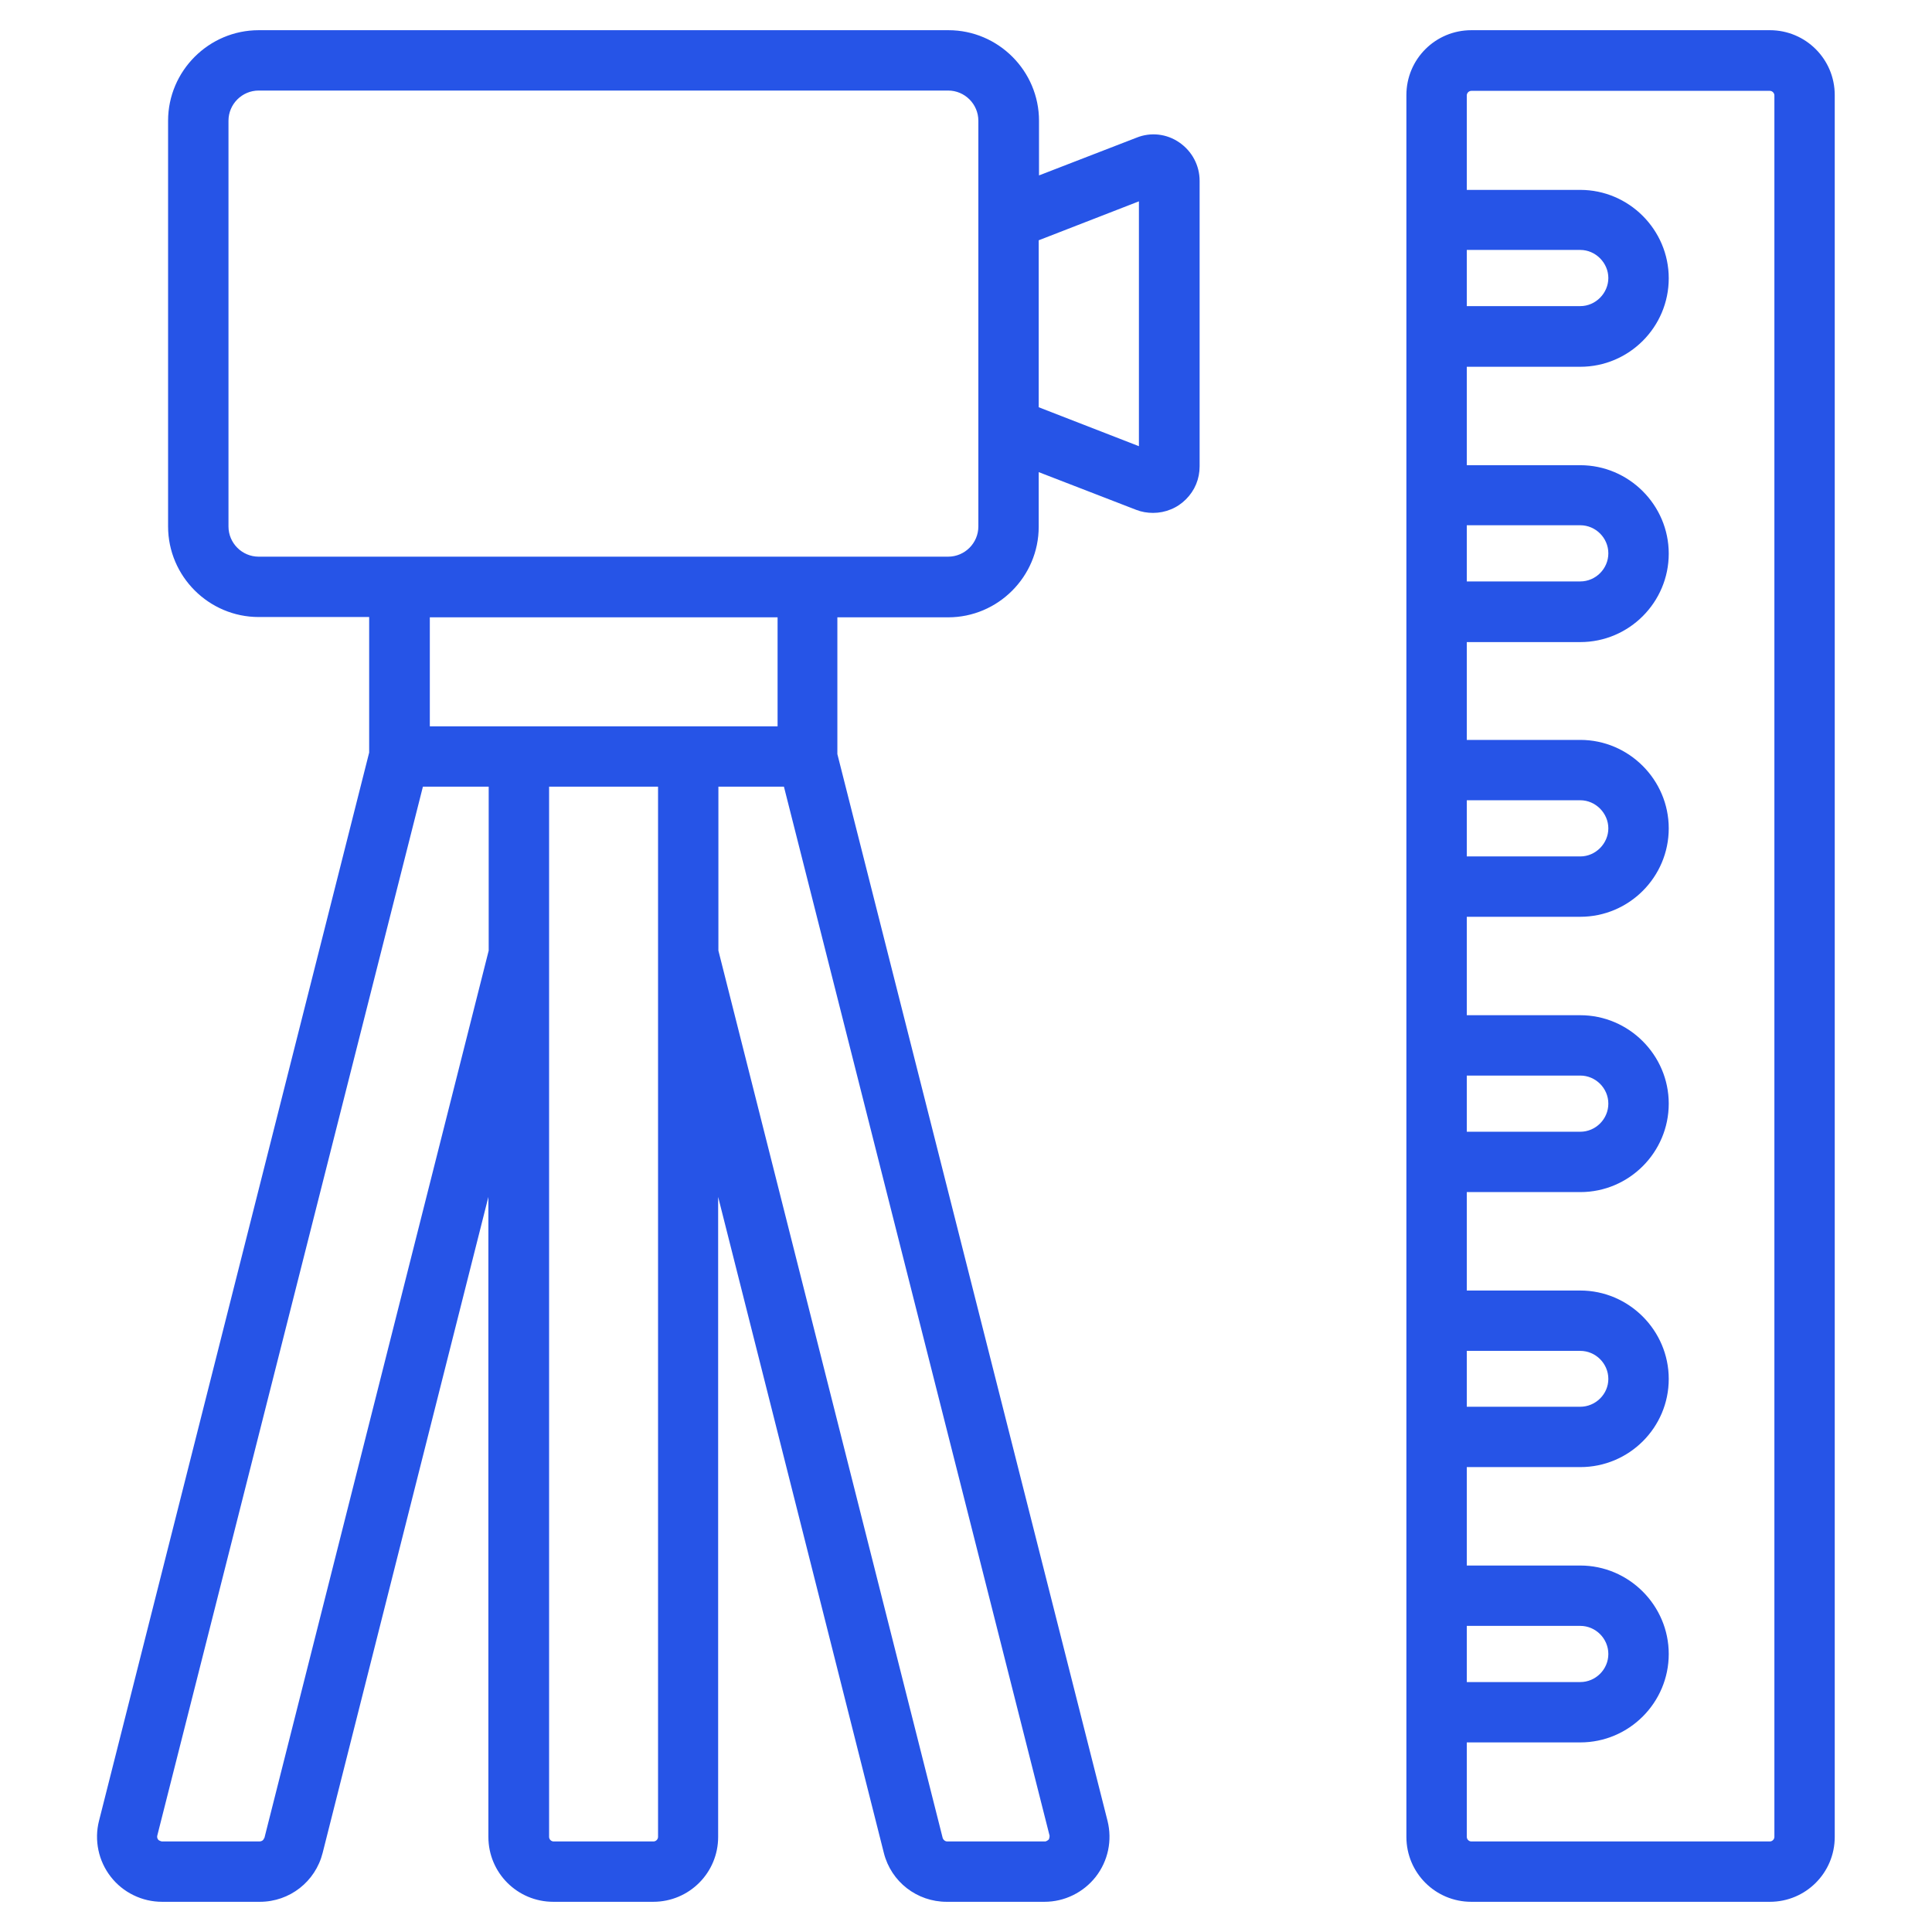 <svg width="38" height="38" viewBox="0 0 38 38" fill="none" xmlns="http://www.w3.org/2000/svg">
<path d="M18.649 12.142C19.629 12.142 20.43 11.341 20.43 10.361V9.286L22.348 10.028C22.455 10.07 22.568 10.088 22.68 10.088C22.801 10.088 22.92 10.064 23.031 10.018C23.142 9.973 23.242 9.905 23.327 9.82C23.412 9.735 23.48 9.635 23.526 9.524C23.572 9.413 23.595 9.294 23.595 9.173V3.557C23.595 3.254 23.446 2.975 23.197 2.803C22.948 2.63 22.633 2.595 22.354 2.708L20.436 3.45V2.375C20.436 1.395 19.635 0.594 18.655 0.594H5.088C4.108 0.594 3.306 1.395 3.306 2.375V10.355C3.306 11.335 4.108 12.136 5.088 12.136H7.261V14.802L1.947 35.815C1.899 36.004 1.896 36.201 1.936 36.391C1.976 36.581 2.059 36.76 2.179 36.914C2.298 37.067 2.451 37.191 2.626 37.276C2.801 37.362 2.993 37.406 3.188 37.406H5.111C5.699 37.406 6.204 37.008 6.346 36.444L9.606 23.542V36.13C9.606 36.836 10.176 37.406 10.883 37.406H12.848C13.555 37.406 14.125 36.836 14.125 36.13V23.542L17.384 36.444C17.527 37.014 18.037 37.406 18.619 37.406H20.543C20.738 37.406 20.93 37.362 21.104 37.276C21.279 37.191 21.432 37.067 21.552 36.914C21.672 36.76 21.755 36.581 21.795 36.391C21.835 36.201 21.831 36.004 21.784 35.815L16.47 14.832V12.142H18.643H18.649ZM22.401 3.96V8.776L20.43 8.01V4.726L22.401 3.96ZM4.494 10.361V2.375C4.494 2.048 4.761 1.781 5.088 1.781H18.649C18.976 1.781 19.243 2.048 19.243 2.375V10.355C19.243 10.682 18.976 10.949 18.649 10.949H5.088C4.761 10.949 4.494 10.682 4.494 10.355V10.361ZM5.195 36.153C5.189 36.173 5.178 36.19 5.161 36.202C5.145 36.213 5.126 36.219 5.106 36.219H3.182C3.182 36.219 3.128 36.207 3.111 36.183C3.093 36.159 3.087 36.136 3.093 36.106L8.318 15.473H9.612V18.697L5.2 36.153H5.195ZM12.943 36.13C12.943 36.177 12.901 36.219 12.854 36.219H10.889C10.841 36.219 10.8 36.177 10.8 36.13V15.473H12.943V36.13ZM20.626 36.183C20.626 36.183 20.585 36.219 20.555 36.219H18.631C18.59 36.219 18.554 36.189 18.542 36.153L14.13 18.697V15.473H15.419L20.644 36.106C20.644 36.106 20.644 36.159 20.626 36.183ZM15.294 14.286H8.454V12.142H15.294V14.286ZM34.811 0.594H28.939C28.232 0.594 27.662 1.164 27.662 1.87V36.13C27.662 36.836 28.232 37.406 28.939 37.406H34.811C35.517 37.406 36.087 36.836 36.087 36.13V1.87C36.087 1.164 35.517 0.594 34.811 0.594ZM28.85 4.916H31.082C31.385 4.916 31.634 5.172 31.634 5.468C31.634 5.765 31.385 6.021 31.082 6.021H28.85V4.916ZM28.85 10.331H31.082C31.385 10.331 31.634 10.581 31.634 10.883C31.634 11.186 31.385 11.436 31.082 11.436H28.85V10.331ZM28.85 15.74H31.082C31.385 15.74 31.634 15.996 31.634 16.293C31.634 16.589 31.385 16.845 31.082 16.845H28.85V15.74ZM28.85 21.155H31.082C31.385 21.155 31.634 21.405 31.634 21.707C31.634 22.01 31.385 22.26 31.082 22.26H28.85V21.155ZM28.85 26.57H31.082C31.385 26.57 31.634 26.82 31.634 27.122C31.634 27.425 31.379 27.669 31.082 27.669H28.85V26.57ZM28.85 31.979H31.082C31.385 31.979 31.634 32.229 31.634 32.532C31.634 32.834 31.385 33.084 31.082 33.084H28.85V31.979ZM34.9 36.13C34.9 36.177 34.858 36.219 34.811 36.219H28.939C28.891 36.219 28.85 36.177 28.85 36.13V34.271H31.082C32.044 34.271 32.822 33.487 32.822 32.532C32.822 31.576 32.038 30.792 31.082 30.792H28.85V28.856H31.082C32.044 28.856 32.822 28.078 32.822 27.122C32.822 26.167 32.038 25.383 31.082 25.383H28.85V23.447H31.082C32.044 23.447 32.822 22.663 32.822 21.707C32.822 20.752 32.038 19.968 31.082 19.968H28.85V18.032H31.082C32.044 18.032 32.822 17.248 32.822 16.293C32.822 15.337 32.038 14.553 31.082 14.553H28.85V12.629H31.082C32.044 12.629 32.822 11.845 32.822 10.889C32.822 9.933 32.038 9.15 31.082 9.15H28.85V7.214H31.082C32.044 7.214 32.822 6.43 32.822 5.474C32.822 4.518 32.038 3.735 31.082 3.735H28.85V1.876C28.85 1.829 28.891 1.787 28.939 1.787H34.811C34.858 1.787 34.9 1.829 34.9 1.876V36.136V36.13Z" fill="#2654E7"/>
</svg>

